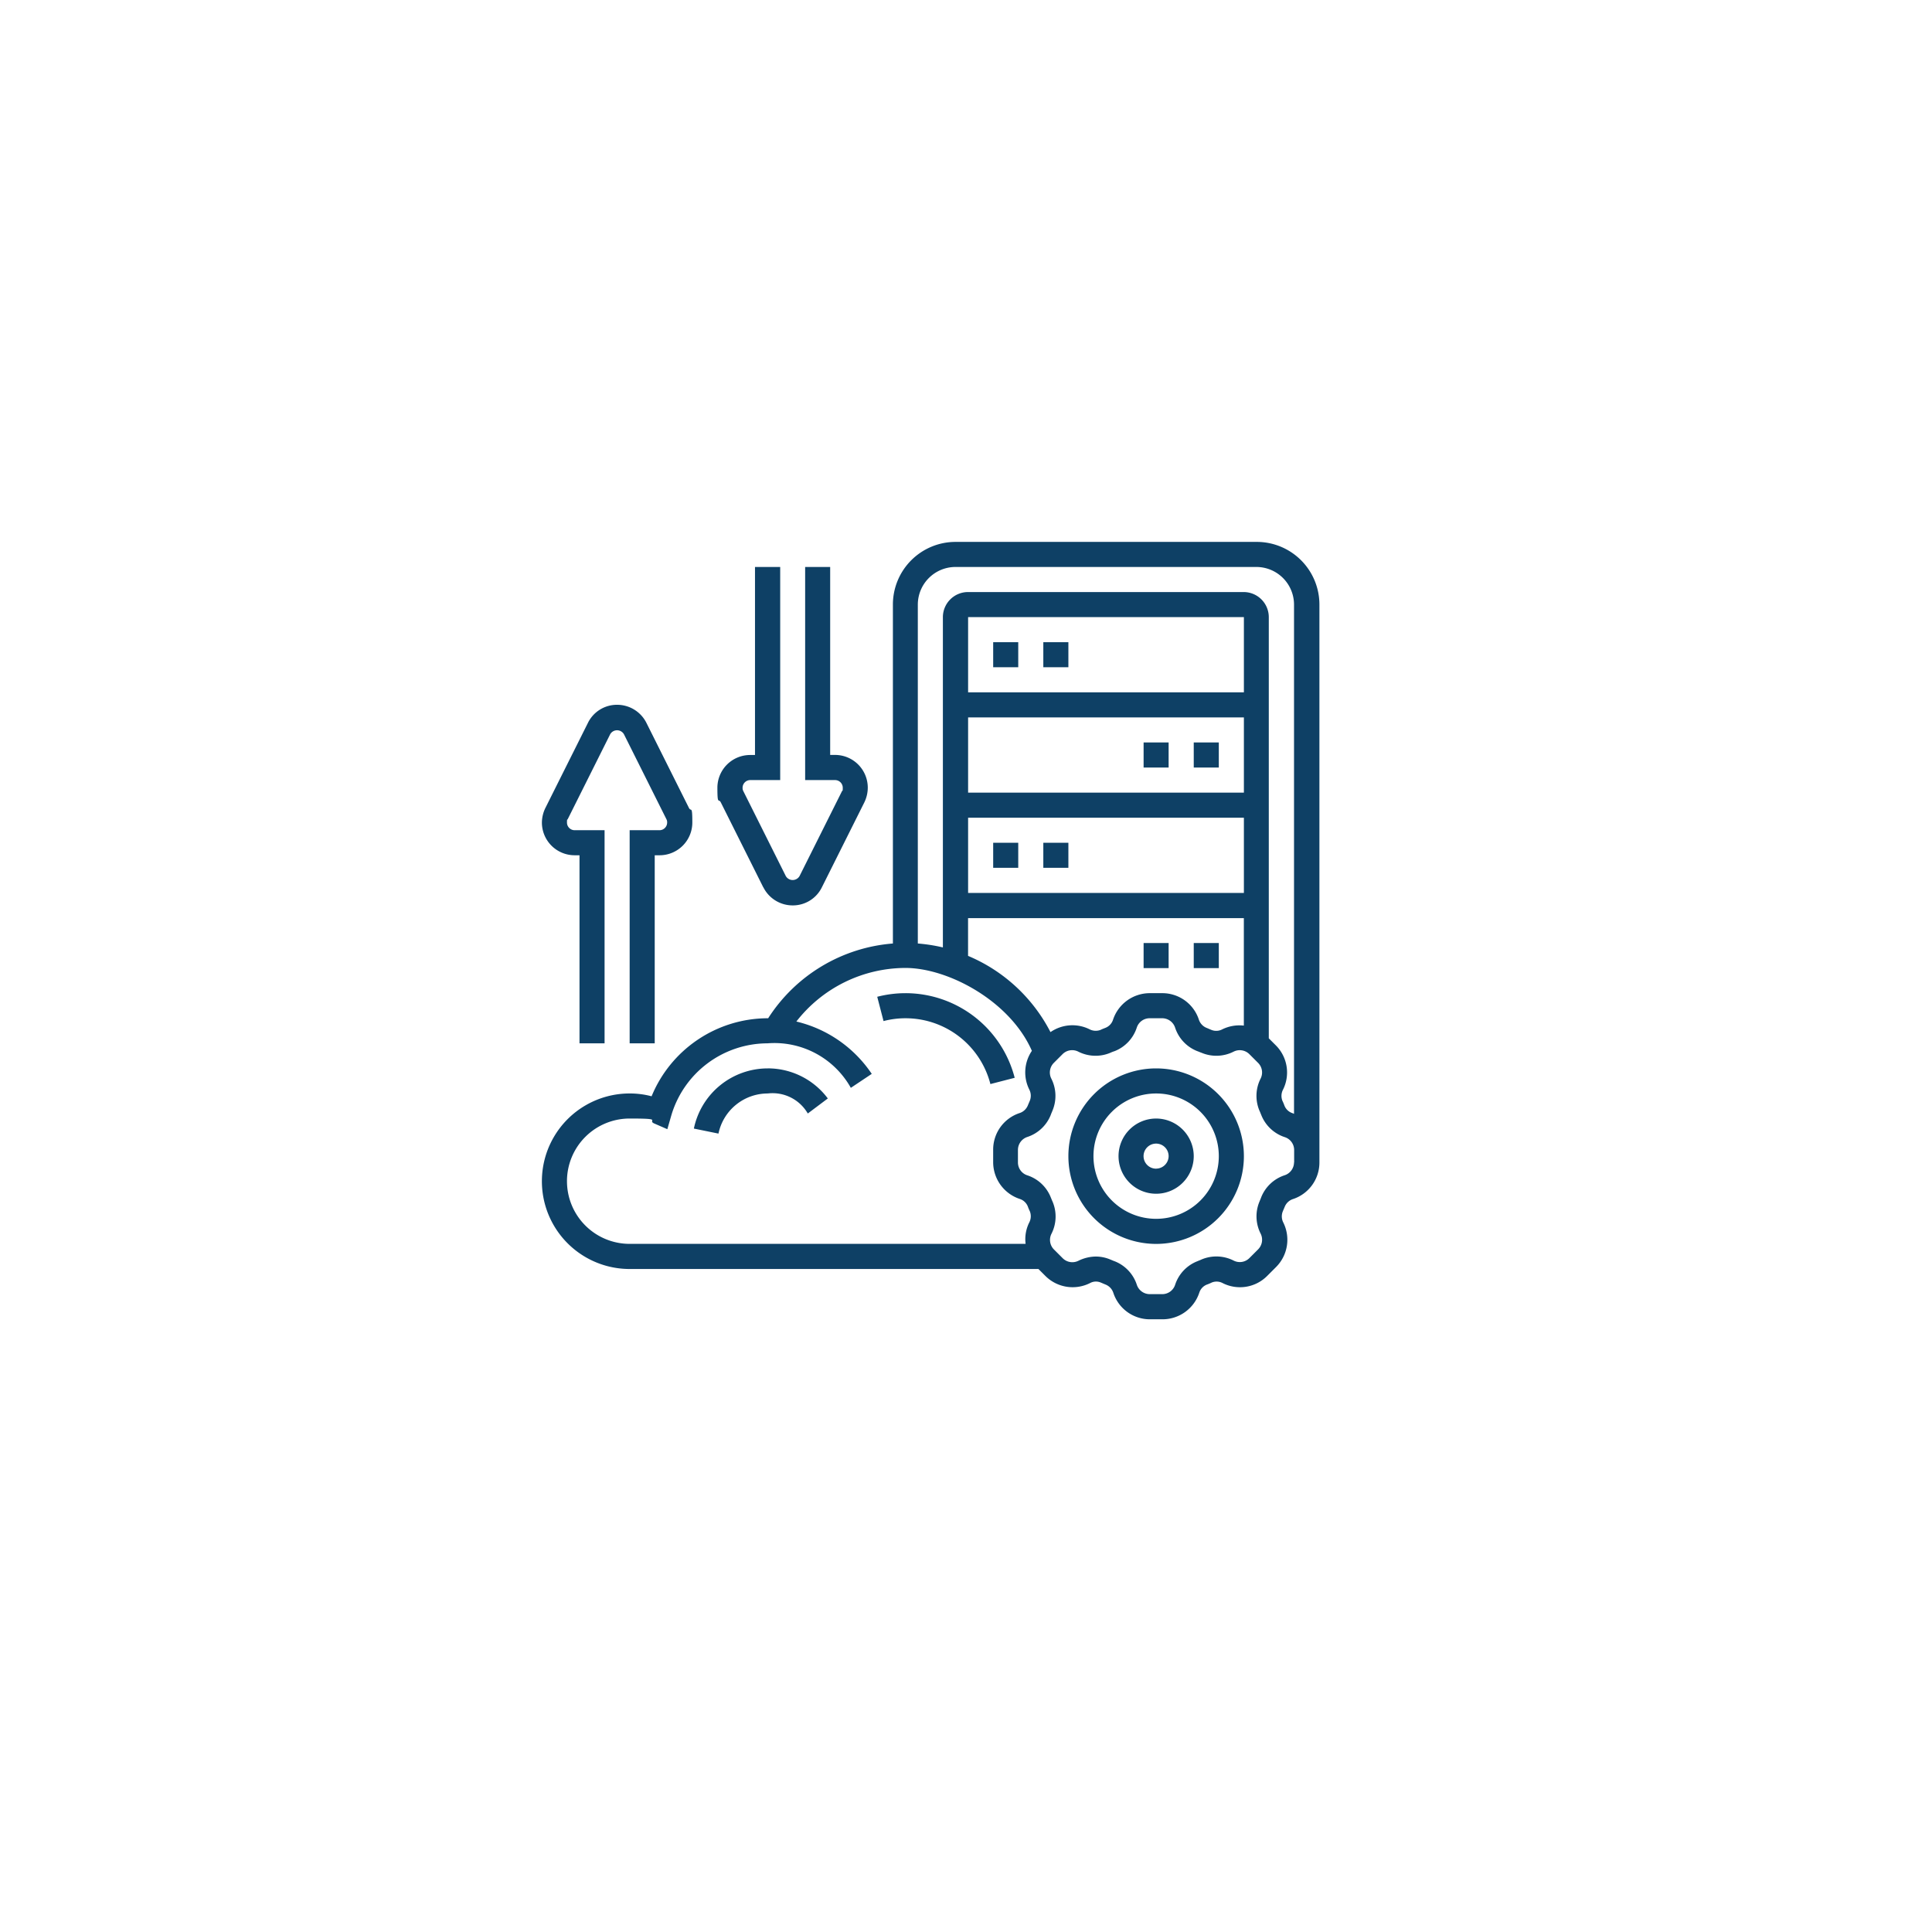 <svg xmlns="http://www.w3.org/2000/svg" xmlns:xlink="http://www.w3.org/1999/xlink" width="164" height="164" viewBox="0 0 164 164">
  <defs>
    <filter id="Ellipse_4" x="0" y="0" width="164" height="164" filterUnits="userSpaceOnUse">
      <feOffset dx="3" dy="3" input="SourceAlpha"/>
      <feGaussianBlur stdDeviation="5" result="blur"/>
      <feFlood flood-color="#d0e3f2"/>
      <feComposite operator="in" in2="blur"/>
      <feComposite in="SourceGraphic"/>
    </filter>
  </defs>
  <g id="Group_172" data-name="Group 172" transform="translate(-328 -1994)">
    <g transform="matrix(1, 0, 0, 1, 328, 1994)" filter="url(#Ellipse_4)">
      <circle id="Ellipse_4-2" data-name="Ellipse 4" cx="67" cy="67" r="67" transform="translate(12 12)" fill="#fff"/>
    </g>
    <path id="migration" d="M60.14,52.692a7.449,7.449,0,1,0,7.449,7.449A7.453,7.453,0,0,0,60.14,52.692Zm0,12.769a5.32,5.32,0,1,1,5.32-5.32A5.319,5.319,0,0,1,60.14,65.461Zm0-8.513a3.192,3.192,0,1,0,3.192,3.192A3.2,3.2,0,0,0,60.14,56.948Zm0,4.256A1.064,1.064,0,1,1,61.2,60.14,1.067,1.067,0,0,1,60.14,61.2ZM10.78,34.6h.412V50.563H13.32V32.474H10.78a.653.653,0,0,1-.652-.652c0-.359.027-.2.067-.293l3.6-7.2a.674.674,0,0,1,1.17,0l3.6,7.2a.558.558,0,0,1,.067.293.653.653,0,0,1-.652.652H15.449V50.563h2.128V34.6h.412a2.779,2.779,0,0,0,2.78-2.78c0-1.53-.106-.865-.293-1.25l-3.6-7.2a2.779,2.779,0,0,0-2.487-1.543A2.74,2.74,0,0,0,11.9,23.376l-3.6,7.2A2.878,2.878,0,0,0,8,31.822,2.779,2.779,0,0,0,10.78,34.6Zm16.015,2.713a2.779,2.779,0,0,0,2.487,1.543,2.74,2.74,0,0,0,2.487-1.543l3.6-7.2a2.877,2.877,0,0,0,.293-1.25,2.779,2.779,0,0,0-2.78-2.78h-.412V10.128H30.346V28.218h2.541a.653.653,0,0,1,.652.652c0,.359-.027.2-.067.293l-3.6,7.2a.674.674,0,0,1-1.17,0l-3.6-7.2a.558.558,0,0,1-.067-.293.653.653,0,0,1,.652-.652h2.541V10.128H26.089V26.089h-.412a2.779,2.779,0,0,0-2.78,2.78c0,1.53.106.865.293,1.25l3.6,7.2ZM68.653,8H43.115a5.319,5.319,0,0,0-5.32,5.32v28.77a13.867,13.867,0,0,0-10.588,6.345h-.053a10.689,10.689,0,0,0-9.843,6.624,7.221,7.221,0,0,0-1.862-.239,7.449,7.449,0,1,0,0,14.9h34.7l.585.585a3.276,3.276,0,0,0,3.791.612,1.045,1.045,0,0,1,.931-.04c.133.053.279.12.412.173a1.136,1.136,0,0,1,.638.692,3.263,3.263,0,0,0,3.112,2.248h1.064A3.288,3.288,0,0,0,63.8,71.739a1.1,1.1,0,0,1,.638-.692,3.832,3.832,0,0,0,.412-.173,1.091,1.091,0,0,1,.931.04,3.255,3.255,0,0,0,3.791-.612l.745-.745a3.276,3.276,0,0,0,.612-3.791,1.141,1.141,0,0,1-.04-.931c.053-.133.12-.279.173-.412a1.136,1.136,0,0,1,.692-.638A3.263,3.263,0,0,0,74,60.672V13.32A5.319,5.319,0,0,0,68.68,8h-.027ZM43.115,10.128H68.653a3.2,3.2,0,0,1,3.192,3.192V56.549c-.04-.013-.08-.04-.12-.053a1.1,1.1,0,0,1-.692-.638,3.83,3.83,0,0,0-.173-.412,1.141,1.141,0,0,1,.04-.931,3.255,3.255,0,0,0-.612-3.791l-.585-.585V14.385a2.134,2.134,0,0,0-2.128-2.128H44.166a2.134,2.134,0,0,0-2.128,2.128V42.423a14.178,14.178,0,0,0-2.128-.333V13.32A3.2,3.2,0,0,1,43.1,10.128h.013Zm8.06,39.491a13.933,13.933,0,0,0-7-6.478V39.936h23.41V49.06a3.3,3.3,0,0,0-1.836.319,1.09,1.09,0,0,1-.931.04c-.133-.053-.279-.12-.412-.173a1.136,1.136,0,0,1-.638-.692,3.263,3.263,0,0,0-3.112-2.248H59.595a3.288,3.288,0,0,0-3.112,2.248,1.1,1.1,0,0,1-.638.692c-.133.053-.279.106-.412.173a1.141,1.141,0,0,1-.931-.04,3.269,3.269,0,0,0-3.339.239h0Zm16.414-28.85H44.179V14.385h23.41ZM44.179,22.9h23.41v6.385H44.179Zm0,8.513h23.41v6.385H44.179ZM10.128,62.268a5.319,5.319,0,0,1,5.32-5.32c2.94,0,1.437.146,2.1.426l1.1.479.333-1.157a8.535,8.535,0,0,1,8.167-6.132,7.434,7.434,0,0,1,7.076,3.778L36,53.157a10.676,10.676,0,0,0-6.4-4.443,11.761,11.761,0,0,1,9.258-4.549c3.631,0,8.885,2.807,10.734,7.036a3.257,3.257,0,0,0-.213,3.3,1.141,1.141,0,0,1,.04.931c-.053.133-.12.279-.173.412a1.136,1.136,0,0,1-.692.638,3.263,3.263,0,0,0-2.248,3.112v1.064a3.288,3.288,0,0,0,2.248,3.112,1.1,1.1,0,0,1,.692.638,3.829,3.829,0,0,0,.173.412,1.141,1.141,0,0,1-.04.931,3.165,3.165,0,0,0-.319,1.836H15.449a5.319,5.319,0,0,1-5.32-5.32h0Zm61.717-1.6a1.159,1.159,0,0,1-.785,1.091,3.218,3.218,0,0,0-2.008,1.889c-.04.12-.093.226-.133.333a3.24,3.24,0,0,0,.093,2.74,1.156,1.156,0,0,1-.213,1.33l-.745.745a1.149,1.149,0,0,1-1.33.213,3.24,3.24,0,0,0-2.74-.093c-.106.053-.226.093-.346.146a3.218,3.218,0,0,0-1.889,2.008,1.147,1.147,0,0,1-1.091.785H59.595a1.159,1.159,0,0,1-1.091-.785,3.218,3.218,0,0,0-1.889-2.008c-.12-.04-.226-.093-.333-.133a3.166,3.166,0,0,0-1.264-.266,3.437,3.437,0,0,0-1.476.359,1.156,1.156,0,0,1-1.33-.213l-.745-.745a1.149,1.149,0,0,1-.213-1.33A3.24,3.24,0,0,0,51.348,64c-.053-.106-.093-.226-.146-.346a3.218,3.218,0,0,0-2.008-1.889,1.147,1.147,0,0,1-.785-1.091V59.608a1.159,1.159,0,0,1,.785-1.091A3.218,3.218,0,0,0,51.2,56.629c.04-.12.093-.226.133-.333a3.24,3.24,0,0,0-.093-2.74,1.156,1.156,0,0,1,.213-1.33l.745-.745a1.149,1.149,0,0,1,1.33-.213,3.24,3.24,0,0,0,2.74.093,2.665,2.665,0,0,1,.346-.133A3.218,3.218,0,0,0,58.5,49.22a1.147,1.147,0,0,1,1.091-.785h1.064a1.159,1.159,0,0,1,1.091.785,3.218,3.218,0,0,0,1.889,2.008c.12.04.226.093.346.133a3.24,3.24,0,0,0,2.74-.093,1.156,1.156,0,0,1,1.33.213l.745.745a1.149,1.149,0,0,1,.213,1.33,3.24,3.24,0,0,0-.093,2.74c.053.106.093.226.146.346a3.218,3.218,0,0,0,2.008,1.889,1.147,1.147,0,0,1,.785,1.091v1.064ZM46.307,16.513h2.128v2.128H46.307Zm4.256,0h2.128v2.128H50.563ZM46.307,33.538h2.128v2.128H46.307Zm4.256,0h2.128v2.128H50.563Zm12.769-8.513h2.128v2.128H63.333Zm-4.256,0H61.2v2.128H59.076Zm4.256,17.025h2.128v2.128H63.333Zm-4.256,0H61.2v2.128H59.076ZM38.859,46.307a9.605,9.605,0,0,0-2.394.306L37,48.675a7.3,7.3,0,0,1,1.862-.239,7.432,7.432,0,0,1,7.209,5.586l2.062-.532A9.576,9.576,0,0,0,38.859,46.307Zm-11.7,6.385A6.405,6.405,0,0,0,20.9,57.8l2.088.426a4.272,4.272,0,0,1,4.177-3.405,3.455,3.455,0,0,1,3.405,1.7l1.7-1.277a6.35,6.35,0,0,0-5.108-2.554h-.013Z" transform="translate(366 2032)" fill="#0e4065"/>
  </g>
</svg>
